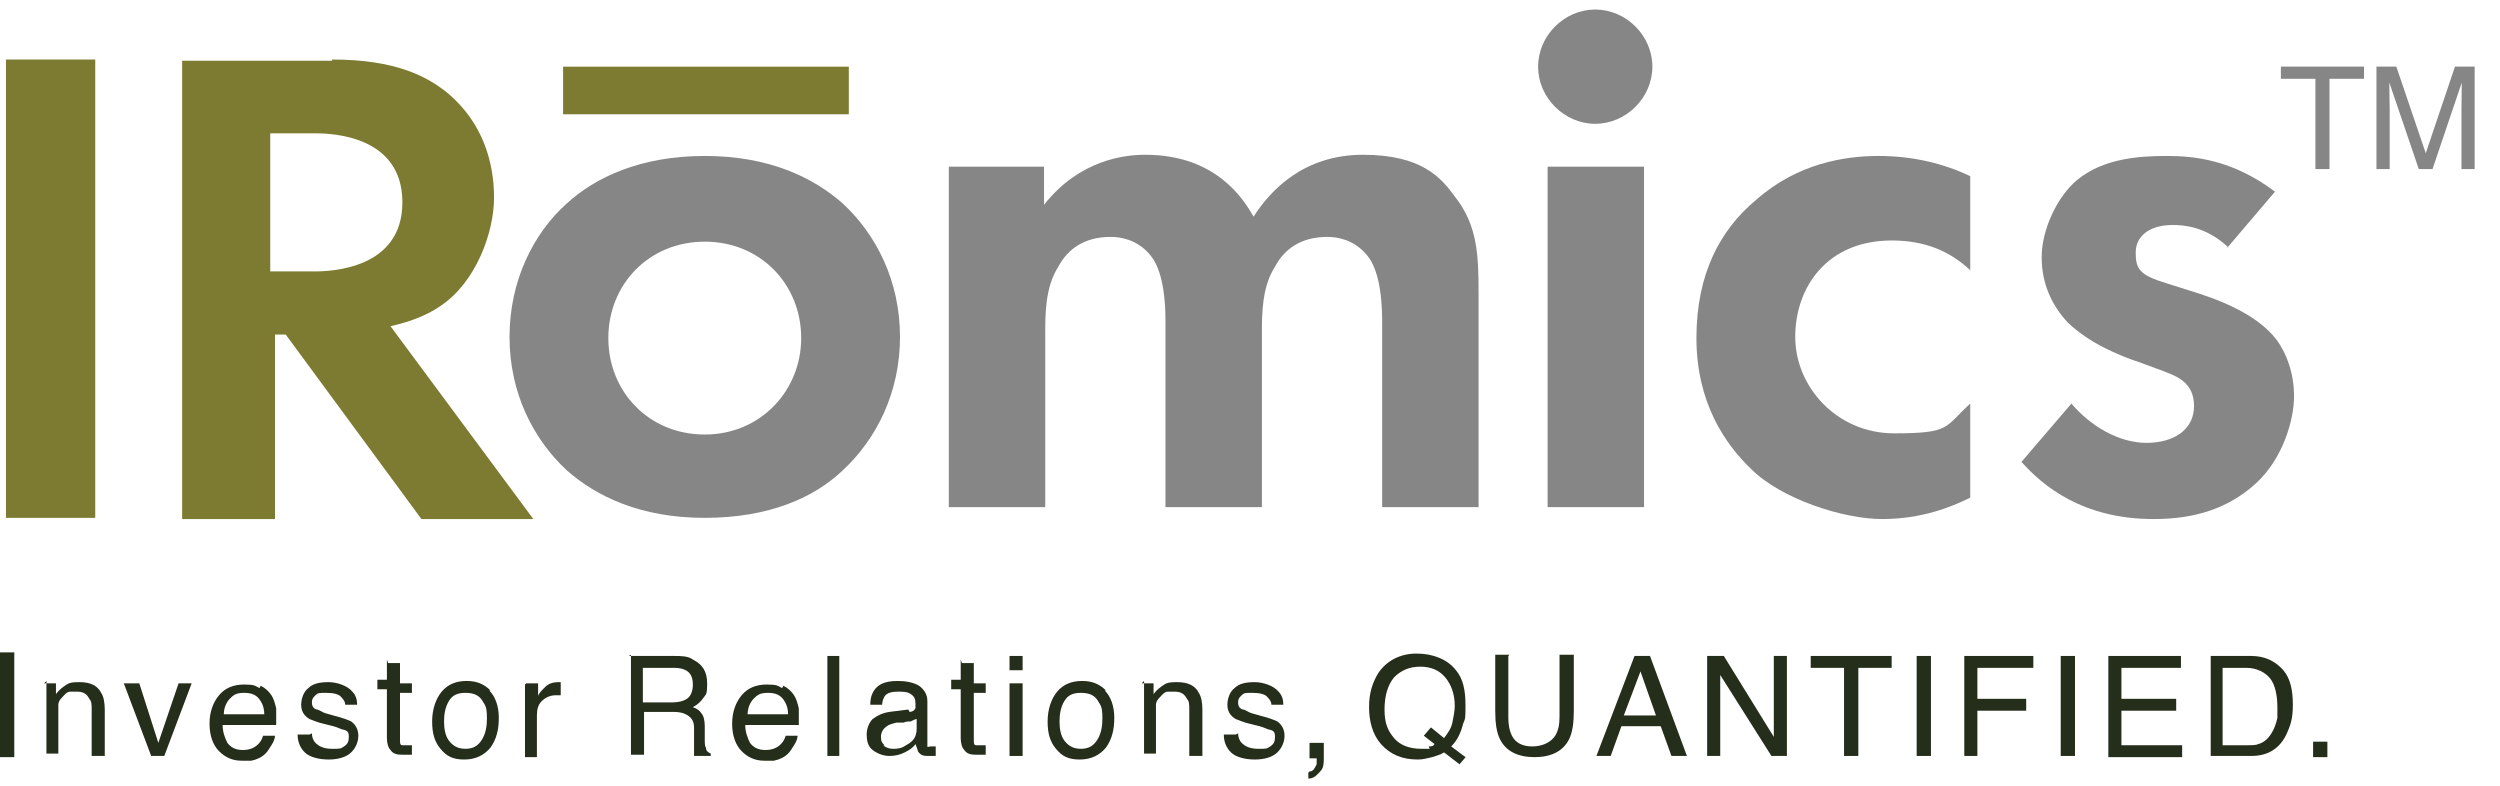 <?xml version="1.0" encoding="UTF-8"?> <svg xmlns="http://www.w3.org/2000/svg" width="210" height="66" viewBox="0 0 210 66" fill="none"><path d="M70.8 17.1C73.6 19.7 75.6 23.6 75.6 28.3C75.6 33 73.6 36.9 70.8 39.5C68.4 41.8 64.6 43.5 59.2 43.5C53.8 43.5 50.1 41.7 47.6 39.5C44.8 36.9 42.8 33 42.8 28.3C42.8 23.6 44.8 19.6 47.6 17.1C50 14.9 53.8 13.1 59.2 13.1C64.6 13.1 68.3 14.9 70.8 17.1ZM67.3 28.4C67.3 23.9 63.9 20.3 59.2 20.3C54.5 20.3 51.1 23.9 51.1 28.4C51.1 32.9 54.5 36.5 59.2 36.5C63.9 36.5 67.3 32.8 67.3 28.4Z" fill="#868686"></path><path d="M79.6 14H87.7V17.2C90.7 13.4 94.5 13 96.2 13C102.2 13 104.5 16.8 105.3 18.2C106.7 16 109.5 13 114.5 13C119.5 13 121.1 15 122.2 16.5C124.1 18.9 124.2 21.4 124.2 24.6V42.6H116.1V27C116.1 23.6 115.4 22.1 114.8 21.4C113.7 20.1 112.3 19.9 111.5 19.9C109.3 19.9 107.9 20.9 107.1 22.4C106 24.1 106 26.4 106 28V42.6H97.9V27C97.9 23.6 97.2 22.1 96.6 21.4C95.5 20.1 94.1 19.9 93.3 19.9C91.1 19.9 89.7 20.9 88.9 22.4C87.8 24.1 87.8 26.4 87.8 28V42.6H79.7V14H79.6Z" fill="#868686"></path><path d="M134 0.8C136.6 0.8 138.8 3 138.8 5.6C138.8 8.2 136.6 10.4 134 10.4C131.4 10.4 129.2 8.2 129.2 5.6C129.2 3 131.4 0.8 134 0.8ZM138.1 14V42.6H130V14H138.1Z" fill="#868686"></path><path d="M165.5 22.7C163.8 21.1 161.7 20.2 158.9 20.2C153.5 20.2 150.8 24.1 150.8 28.3C150.8 32.5 154.3 36.4 159.1 36.4C163.9 36.4 163.3 35.9 165.5 33.9V41.8C163.9 42.6 161.4 43.6 158.1 43.6C154.8 43.6 149.6 41.9 147.1 39.4C144.9 37.3 142.5 33.8 142.5 28.4C142.5 23 144.5 19.3 147.5 16.8C151 13.7 155 13.1 157.8 13.1C160.6 13.1 163.2 13.7 165.5 14.8V22.7Z" fill="#868686"></path><path d="M187.2 20.8C185.3 19 183.4 18.9 182.5 18.9C180.6 18.9 179.4 19.8 179.4 21.2C179.4 22.6 179.7 23.1 182 23.8L183.9 24.4C186.2 25.1 189.5 26.3 191.2 28.5C192.1 29.7 192.7 31.4 192.7 33.3C192.7 35.2 191.8 38.5 189.5 40.6C187.2 42.7 184.4 43.6 180.9 43.6C174.9 43.6 171.6 40.8 169.8 38.8L174 33.9C175.6 35.8 178 37.2 180.3 37.2C182.6 37.2 184.3 36.1 184.3 34.1C184.3 32.1 182.8 31.6 181.8 31.2L179.9 30.5C177.8 29.8 175.5 28.8 173.7 27.1C172.4 25.7 171.5 23.9 171.5 21.6C171.5 19.3 172.8 16.5 174.5 15.1C176.7 13.3 179.7 13.1 182 13.1C184.3 13.1 187.5 13.4 191.1 16.1L187.1 20.8H187.2Z" fill="#868686"></path><path d="M8 5V43.5H0.5V5H8Z" fill="#7D7A31"></path><path d="M27.9 5C33.2 5 35.9 6.4 37.7 7.9C40.6 10.4 41.5 13.7 41.5 16.6C41.5 19.5 40 23.7 37 25.7C36 26.4 34.6 27 32.8 27.4L44.8 43.6H35.4L24 28.1H23.1V43.6H15.3V5.1H27.9V5ZM22.7 22.8H26.4C27.8 22.8 33.8 22.6 33.8 17C33.8 11.4 27.9 11.2 26.5 11.2H22.7V22.8Z" fill="#7D7A31"></path><path d="M71.3 5.6H47.3V9.6H71.3V5.6Z" fill="#7D7A31"></path><path d="M0 54.8H1.2V63.6H0V54.8Z" fill="#252E1B"></path><path d="M3.7 57.4H4.7V58.3C5 57.9 5.3 57.7 5.6 57.5C5.9 57.3 6.3 57.3 6.7 57.3C7.6 57.3 8.2 57.6 8.5 58.2C8.7 58.5 8.8 59 8.8 59.6V63.5H7.7V59.6C7.7 59.2 7.7 58.9 7.5 58.7C7.3 58.3 7 58.1 6.5 58.1C6 58.1 6.1 58.1 5.9 58.1C5.6 58.1 5.4 58.4 5.2 58.6C5 58.8 4.9 59 4.9 59.2C4.9 59.4 4.9 59.7 4.9 60.1V63.3H3.9V57.2L3.7 57.4Z" fill="#252E1B"></path><path d="M11.7 57.4L13.3 62.4L15 57.4H16.1L13.8 63.5H12.7L10.4 57.4H11.6H11.7Z" fill="#252E1B"></path><path d="M21.9 57.6C22.3 57.8 22.6 58.1 22.8 58.4C23 58.7 23.1 59.1 23.2 59.5C23.2 59.8 23.2 60.2 23.2 60.9H18.7C18.7 61.5 18.9 62 19.1 62.4C19.4 62.8 19.8 63 20.4 63C21 63 21.4 62.8 21.7 62.5C21.9 62.3 22 62.1 22.1 61.8H23.1C23.1 62 23 62.3 22.8 62.6C22.6 62.9 22.5 63.1 22.3 63.3C22 63.6 21.6 63.8 21.1 63.9C20.9 63.9 20.6 63.9 20.3 63.9C19.5 63.9 18.9 63.6 18.4 63.1C17.9 62.6 17.6 61.8 17.6 60.8C17.6 59.8 17.9 59 18.4 58.4C18.9 57.8 19.6 57.5 20.5 57.5C21.4 57.5 21.4 57.6 21.8 57.8L21.9 57.6ZM22.2 60C22.2 59.6 22.1 59.2 21.9 58.9C21.6 58.4 21.2 58.2 20.5 58.2C19.8 58.2 19.6 58.4 19.3 58.7C19 59 18.8 59.5 18.8 60H22.2Z" fill="#252E1B"></path><path d="M26.2 61.6C26.2 61.9 26.3 62.2 26.5 62.4C26.8 62.7 27.2 62.9 27.9 62.9C28.6 62.9 28.6 62.9 28.9 62.7C29.2 62.5 29.3 62.3 29.3 61.9C29.3 61.5 29.2 61.4 28.9 61.3C28.7 61.3 28.4 61.1 28 61L27.2 60.8C26.7 60.7 26.3 60.5 26 60.4C25.5 60.1 25.3 59.7 25.3 59.2C25.3 58.7 25.5 58.1 25.9 57.8C26.3 57.4 26.9 57.3 27.6 57.3C28.3 57.3 29.2 57.6 29.6 58.1C29.9 58.4 30 58.8 30 59.2H29C29 59 28.9 58.8 28.7 58.6C28.5 58.3 28 58.2 27.4 58.2C26.8 58.2 26.7 58.2 26.5 58.4C26.3 58.6 26.2 58.7 26.2 59C26.2 59.3 26.3 59.5 26.6 59.6C26.8 59.6 27 59.8 27.3 59.9L28 60.1C28.8 60.3 29.3 60.5 29.5 60.6C29.9 60.9 30.1 61.3 30.1 61.8C30.1 62.3 29.9 62.8 29.5 63.2C29.1 63.6 28.4 63.8 27.6 63.8C26.8 63.8 26 63.6 25.6 63.2C25.2 62.8 25 62.3 25 61.7H26L26.2 61.6Z" fill="#252E1B"></path><path d="M32.6 55.7H33.6V57.4H34.6V58.2H33.6V62.2C33.6 62.4 33.6 62.6 33.8 62.6C33.8 62.6 34 62.6 34.2 62.6C34.4 62.6 34.3 62.6 34.4 62.6C34.4 62.6 34.5 62.6 34.6 62.6V63.4C34.5 63.4 34.4 63.4 34.2 63.4C34.1 63.4 33.9 63.4 33.8 63.4C33.3 63.4 33 63.3 32.8 63C32.6 62.8 32.5 62.4 32.5 62V57.9H31.7V57.1H32.5V55.4L32.6 55.7Z" fill="#252E1B"></path><path d="M41.1 58C41.6 58.5 41.9 59.3 41.9 60.3C41.9 61.3 41.7 62.1 41.2 62.8C40.7 63.4 40 63.8 39 63.8C38 63.8 37.5 63.5 37 62.9C36.5 62.3 36.3 61.6 36.3 60.6C36.3 59.6 36.6 58.7 37.1 58.1C37.6 57.5 38.3 57.2 39.2 57.2C40.1 57.2 40.7 57.5 41.2 58H41.1ZM40.5 62.1C40.8 61.6 40.9 61 40.9 60.4C40.9 59.8 40.9 59.4 40.6 59C40.3 58.4 39.8 58.2 39.1 58.2C38.4 58.2 38 58.4 37.7 58.9C37.4 59.4 37.3 60 37.3 60.6C37.3 61.2 37.4 61.8 37.7 62.2C38 62.6 38.4 62.9 39.1 62.9C39.8 62.9 40.2 62.6 40.5 62.1Z" fill="#252E1B"></path><path d="M44.2 57.4H45.2V58.5C45.2 58.3 45.5 58 45.8 57.7C46.1 57.4 46.5 57.3 46.9 57.3C46.9 57.3 47 57.3 47.1 57.3V58.4C47.1 58.4 47 58.4 46.9 58.4C46.9 58.4 46.8 58.4 46.7 58.4C46.2 58.4 45.8 58.6 45.5 58.9C45.2 59.2 45.1 59.6 45.1 60.1V63.6H44.1V57.5L44.2 57.4Z" fill="#252E1B"></path><path d="M52.8 55.1H56.6C57.2 55.1 57.8 55.1 58.2 55.4C59 55.8 59.4 56.4 59.4 57.4C59.4 58.4 59.3 58.3 59.1 58.6C58.9 58.9 58.6 59.2 58.2 59.4C58.5 59.5 58.8 59.7 58.9 59.9C59.1 60.1 59.2 60.5 59.2 61V62.1C59.2 62.4 59.2 62.7 59.3 62.8C59.3 63.1 59.5 63.2 59.7 63.3V63.5H58.3C58.3 63.5 58.3 63.3 58.3 63.2C58.3 63.1 58.3 62.9 58.3 62.5V61.1C58.3 60.5 58 60.2 57.6 60C57.4 59.9 57.1 59.8 56.6 59.8H54.1V63.4H53V55L52.8 55.1ZM56.5 59C57 59 57.4 58.9 57.7 58.7C58 58.5 58.2 58.1 58.2 57.5C58.2 56.9 58 56.5 57.6 56.3C57.4 56.2 57.1 56.1 56.7 56.1H54V59H56.6H56.5Z" fill="#252E1B"></path><path d="M65.8 57.6C66.2 57.8 66.5 58.1 66.7 58.4C66.9 58.7 67 59.1 67.1 59.5C67.1 59.8 67.1 60.2 67.1 60.9H62.6C62.6 61.5 62.8 62 63 62.4C63.3 62.8 63.7 63 64.3 63C64.9 63 65.3 62.8 65.6 62.5C65.8 62.3 65.9 62.1 66 61.8H67C67 62 66.9 62.3 66.7 62.6C66.5 62.9 66.4 63.1 66.2 63.3C65.9 63.6 65.5 63.8 65 63.9C64.8 63.9 64.5 63.9 64.2 63.9C63.4 63.9 62.8 63.6 62.3 63.1C61.8 62.6 61.5 61.8 61.5 60.8C61.5 59.8 61.8 59 62.3 58.4C62.8 57.8 63.5 57.5 64.4 57.5C65.3 57.5 65.3 57.6 65.7 57.8L65.8 57.6ZM66.2 60C66.2 59.6 66.1 59.2 65.9 58.9C65.6 58.4 65.2 58.2 64.5 58.2C63.8 58.2 63.6 58.4 63.3 58.7C63 59 62.8 59.5 62.8 60H66.2Z" fill="#252E1B"></path><path d="M69.5 55.1H70.5V63.5H69.5V55.1Z" fill="#252E1B"></path><path d="M76.4 59.8C76.6 59.8 76.8 59.7 76.9 59.5C76.9 59.5 76.9 59.3 76.9 59.1C76.9 58.7 76.8 58.5 76.5 58.3C76.2 58.1 75.9 58.1 75.4 58.1C74.9 58.1 74.5 58.2 74.3 58.5C74.2 58.7 74.1 58.9 74.1 59.2H73.1C73.1 58.4 73.4 57.9 73.8 57.6C74.2 57.3 74.8 57.2 75.4 57.2C76 57.2 76.7 57.3 77.2 57.6C77.6 57.9 77.9 58.3 77.9 58.9V62.4C77.9 62.5 77.9 62.6 77.9 62.7C77.9 62.8 78 62.7 78.2 62.7C78.4 62.7 78.2 62.7 78.4 62.7C78.4 62.7 78.5 62.7 78.6 62.7V63.5C78.4 63.5 78.3 63.5 78.2 63.5C78.2 63.5 78 63.5 77.9 63.5C77.5 63.5 77.3 63.4 77.1 63.1C77.1 63 77 62.8 76.9 62.5C76.7 62.8 76.4 63 76 63.2C75.6 63.4 75.2 63.5 74.7 63.5C74.2 63.5 73.7 63.3 73.3 63C72.9 62.7 72.8 62.2 72.8 61.7C72.8 61.2 73 60.7 73.3 60.4C73.7 60.1 74.1 59.9 74.7 59.8L76.3 59.6L76.4 59.8ZM74.2 62.6C74.4 62.8 74.7 62.9 75 62.9C75.3 62.9 75.7 62.9 76.1 62.6C76.7 62.3 77 61.9 77 61.2V60.4C76.9 60.4 76.7 60.5 76.5 60.6C76.3 60.6 76.1 60.6 75.9 60.7H75.3C74.9 60.8 74.6 60.9 74.5 61C74.2 61.2 74 61.5 74 61.9C74 62.3 74.1 62.4 74.3 62.6H74.2Z" fill="#252E1B"></path><path d="M80.8 55.7H81.8V57.4H82.8V58.2H81.8V62.2C81.8 62.4 81.8 62.6 82 62.6C82 62.6 82.2 62.6 82.4 62.6C82.6 62.6 82.5 62.6 82.6 62.6C82.6 62.6 82.7 62.6 82.8 62.6V63.4C82.7 63.4 82.6 63.4 82.4 63.4C82.3 63.4 82.1 63.4 82 63.4C81.5 63.4 81.2 63.3 81 63C80.8 62.8 80.7 62.4 80.7 62V57.9H79.9V57.1H80.7V55.4L80.8 55.7Z" fill="#252E1B"></path><path d="M84.8 55.1H85.9V56.3H84.8V55.1ZM84.8 57.4H85.9V63.5H84.8V57.4Z" fill="#252E1B"></path><path d="M92.8 58C93.3 58.5 93.6 59.3 93.6 60.3C93.6 61.3 93.4 62.1 92.9 62.8C92.4 63.4 91.7 63.8 90.7 63.8C89.7 63.8 89.2 63.5 88.7 62.9C88.2 62.3 88 61.6 88 60.6C88 59.6 88.3 58.7 88.8 58.1C89.3 57.5 90 57.2 90.9 57.2C91.8 57.2 92.4 57.5 92.9 58H92.8ZM92.2 62.1C92.5 61.6 92.6 61 92.6 60.4C92.6 59.8 92.6 59.4 92.3 59C92 58.4 91.5 58.2 90.8 58.2C90.1 58.2 89.7 58.4 89.4 58.9C89.1 59.4 89 60 89 60.6C89 61.2 89.1 61.8 89.4 62.2C89.7 62.6 90.1 62.9 90.8 62.9C91.5 62.9 91.9 62.6 92.2 62.1Z" fill="#252E1B"></path><path d="M95.9 57.4H96.9V58.3C97.2 57.9 97.5 57.7 97.8 57.5C98.1 57.3 98.5 57.3 98.9 57.3C99.8 57.3 100.4 57.6 100.7 58.2C100.9 58.5 101 59 101 59.6V63.5H99.9V59.6C99.9 59.2 99.9 58.9 99.7 58.7C99.5 58.3 99.2 58.1 98.7 58.1C98.2 58.1 98.3 58.1 98.1 58.1C97.8 58.1 97.6 58.4 97.4 58.6C97.2 58.8 97.1 59 97.1 59.2C97.1 59.4 97.1 59.7 97.1 60.1V63.3H96.1V57.2L95.9 57.4Z" fill="#252E1B"></path><path d="M104 61.6C104 61.9 104.1 62.2 104.3 62.4C104.6 62.7 105 62.9 105.7 62.9C106.4 62.9 106.4 62.9 106.7 62.7C107 62.5 107.1 62.3 107.1 61.9C107.1 61.5 107 61.4 106.7 61.3C106.5 61.3 106.2 61.1 105.8 61L105 60.8C104.5 60.7 104.1 60.5 103.8 60.4C103.3 60.1 103.1 59.7 103.1 59.2C103.1 58.7 103.3 58.1 103.7 57.8C104.1 57.4 104.7 57.3 105.4 57.3C106.1 57.3 107 57.6 107.4 58.1C107.7 58.4 107.8 58.8 107.8 59.2H106.8C106.8 59 106.7 58.8 106.5 58.6C106.3 58.3 105.8 58.2 105.2 58.2C104.6 58.2 104.5 58.2 104.3 58.4C104.1 58.6 104 58.7 104 59C104 59.3 104.1 59.5 104.4 59.6C104.6 59.6 104.8 59.8 105.1 59.9L105.8 60.1C106.6 60.3 107.1 60.5 107.3 60.6C107.7 60.9 107.9 61.3 107.9 61.8C107.9 62.3 107.7 62.8 107.3 63.2C106.9 63.6 106.2 63.8 105.4 63.8C104.6 63.8 103.8 63.6 103.4 63.2C103 62.8 102.8 62.3 102.8 61.7H103.8L104 61.6Z" fill="#252E1B"></path><path d="M110 64.8C110.3 64.8 110.4 64.6 110.6 64.2C110.6 64 110.6 63.9 110.6 63.7H110V62.4H111.2V63.6C111.2 64.1 111.2 64.5 110.9 64.8C110.6 65.1 110.4 65.4 109.9 65.4V64.9L110 64.8Z" fill="#252E1B"></path><path d="M123.2 63.5L122.6 64.2L121.3 63.2C121 63.4 120.6 63.5 120.3 63.6C119.9 63.7 119.5 63.8 119.1 63.8C117.8 63.8 116.8 63.4 116 62.5C115.3 61.7 115 60.6 115 59.4C115 58.2 115.3 57.3 115.8 56.5C116.5 55.5 117.6 54.9 119 54.9C120.4 54.9 121.6 55.4 122.3 56.3C122.9 57 123.1 58 123.1 59.2C123.1 60.4 123.1 60.3 122.9 60.8C122.7 61.6 122.4 62.2 121.9 62.7L123.1 63.6L123.2 63.5ZM120 62.7C120.2 62.7 120.4 62.7 120.5 62.5L119.6 61.8L120.2 61.1L121.3 62C121.6 61.6 121.9 61.2 122 60.7C122.1 60.2 122.2 59.7 122.2 59.3C122.2 58.3 121.9 57.5 121.4 56.9C120.9 56.3 120.2 56 119.3 56C118.4 56 117.7 56.3 117.1 56.9C116.6 57.5 116.3 58.4 116.3 59.6C116.3 60.8 116.6 61.4 117.1 62C117.6 62.6 118.4 62.9 119.4 62.9C120.4 62.9 119.9 62.9 120.1 62.9L120 62.7Z" fill="#252E1B"></path><path d="M126.7 55.1V60.3C126.7 60.9 126.8 61.4 127 61.8C127.3 62.4 127.9 62.7 128.7 62.7C129.5 62.7 130.3 62.4 130.7 61.7C130.9 61.3 131 60.9 131 60.2V55H132.2V59.7C132.2 60.7 132.1 61.5 131.8 62.1C131.3 63.1 130.3 63.6 128.9 63.6C127.5 63.6 126.5 63.1 126 62.1C125.7 61.5 125.6 60.7 125.6 59.7V55H126.8L126.7 55.1Z" fill="#252E1B"></path><path d="M137.3 55.1H138.6L141.7 63.5H140.4L139.5 61H136.2L135.3 63.5H134.1L137.3 55.1ZM139.1 60.1L137.8 56.4L136.4 60.1H139H139.1Z" fill="#252E1B"></path><path d="M143.5 55.1H144.8L149 61.9V55.1H150.1V63.5H148.8L144.5 56.7V63.5H143.4V55.1H143.5Z" fill="#252E1B"></path><path d="M158.9 55.1V56.1H156.1V63.5H154.9V56.1H152.1V55.1H158.9Z" fill="#252E1B"></path><path d="M161 55.1H162.2V63.5H161V55.1Z" fill="#252E1B"></path><path d="M165 55.1H170.8V56.1H166.1V58.7H170.2V59.7H166.1V63.5H165V55.1Z" fill="#252E1B"></path><path d="M173.1 55.1H174.3V63.5H173.1V55.1Z" fill="#252E1B"></path><path d="M177.1 55.1H183.2V56.1H178.2V58.7H182.8V59.7H178.2V62.6H183.3V63.6H177.1V55.2V55.1Z" fill="#252E1B"></path><path d="M185.7 55.1H189.1C190.2 55.1 191.1 55.5 191.8 56.3C192.4 57 192.6 58 192.6 59.2C192.6 60.4 192.4 60.9 192.1 61.6C191.5 62.9 190.5 63.5 189.1 63.5H185.7V55.1ZM188.8 62.6C189.2 62.6 189.5 62.6 189.7 62.5C190.1 62.4 190.5 62.1 190.8 61.6C191 61.3 191.2 60.8 191.3 60.3C191.3 60 191.3 59.7 191.3 59.4C191.3 58.4 191.1 57.5 190.7 57C190.3 56.5 189.6 56.1 188.7 56.1H186.7V62.6H188.7H188.8Z" fill="#252E1B"></path><path d="M194.3 62.3H195.5V63.6H194.3V62.3Z" fill="#252E1B"></path><path d="M198.578 5.593V6.618H195.677V14.2H194.494V6.618H191.593V5.593H198.578ZM199.621 5.593H201.291L203.763 12.87L206.218 5.593H207.871V14.2H206.763V9.12C206.763 8.944 206.767 8.653 206.775 8.247C206.783 7.841 206.787 7.405 206.787 6.94L204.332 14.2H203.177L200.705 6.94V7.204C200.705 7.415 200.709 7.737 200.716 8.171C200.728 8.6 200.734 8.917 200.734 9.12V14.2H199.621V5.593Z" fill="#868686"></path></svg> 